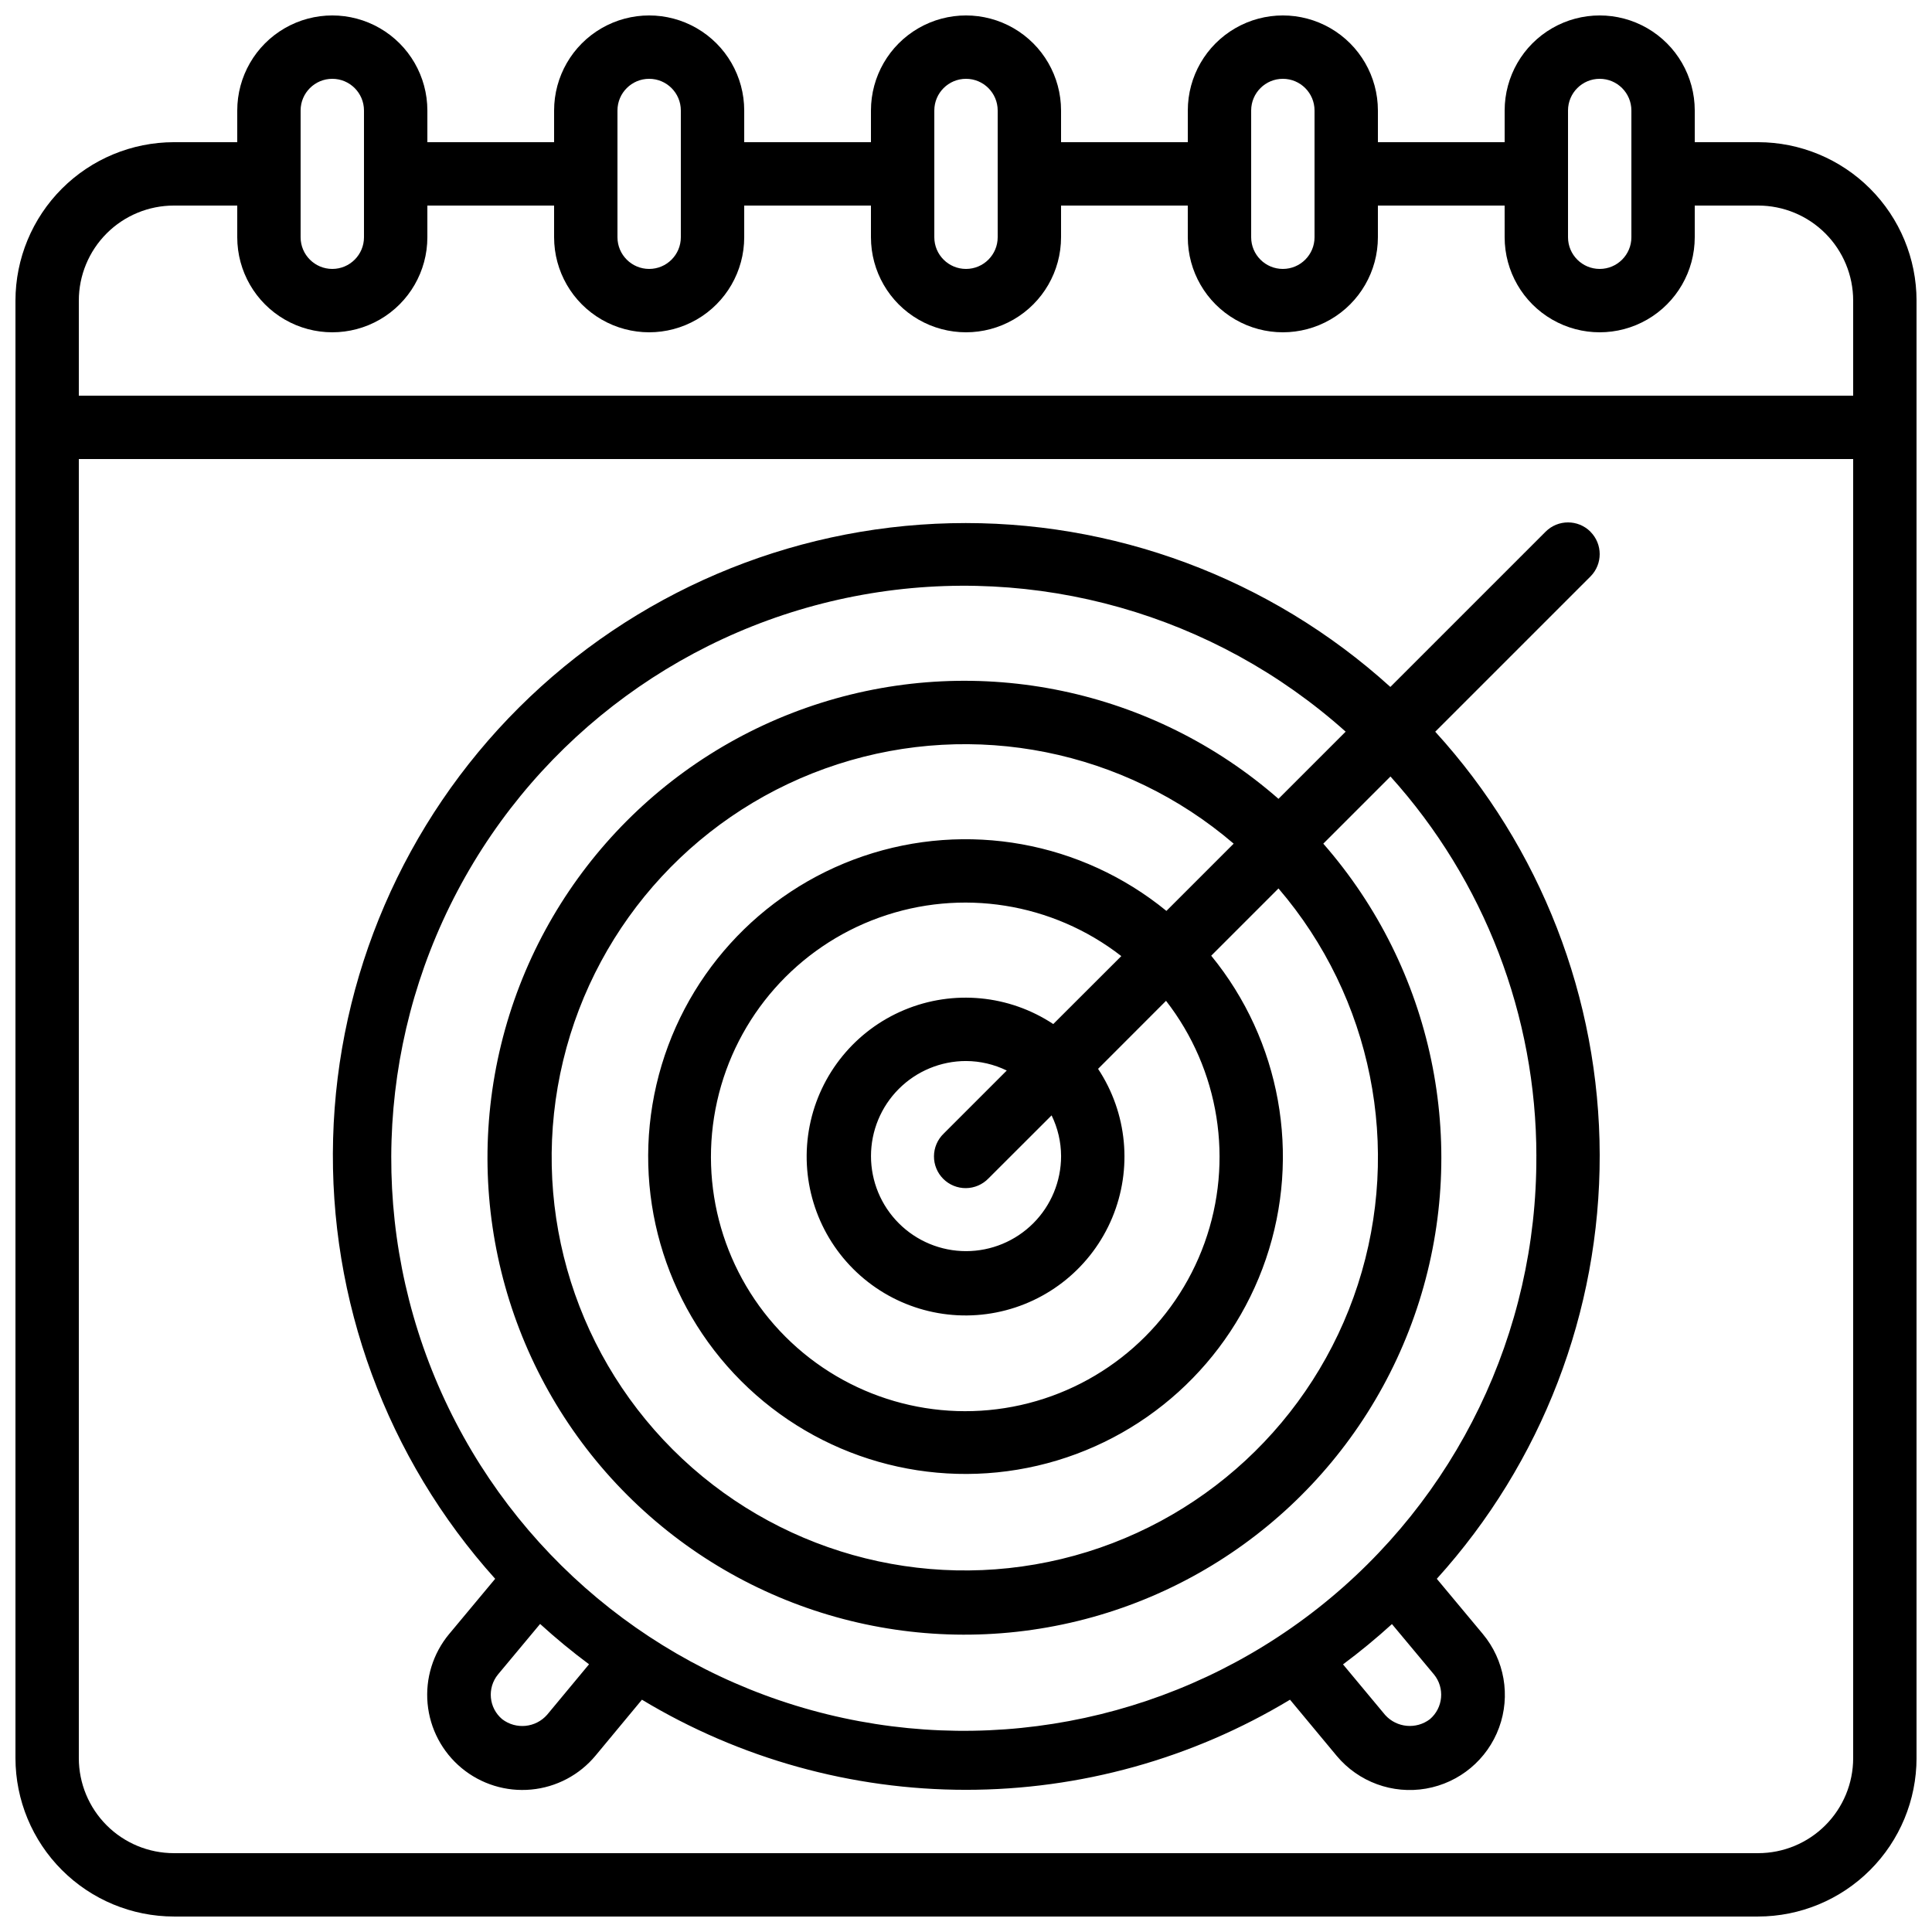 <?xml version="1.0" encoding="UTF-8"?>
<!-- Uploaded to: ICON Repo, www.iconrepo.com, Generator: ICON Repo Mixer Tools -->
<svg width="800px" height="800px" version="1.1" viewBox="144 144 512 512" xmlns="http://www.w3.org/2000/svg">
 <defs>
  <clipPath id="a">
   <path d="m148.09 148.09h503.81v503.81h-503.81z"/>
  </clipPath>
 </defs>
 <g clip-path="url(#a)">
  <path d="m609.92 181.68h-16.793v-8.395c0-9-4.801-17.316-12.594-21.816-7.797-4.5-17.398-4.5-25.191 0-7.793 4.5-12.594 12.816-12.594 21.816v8.395h-33.59v-8.395c0-9-4.801-17.316-12.594-21.816s-17.398-4.5-25.191 0c-7.793 4.5-12.594 12.816-12.594 21.816v8.395h-33.59v-8.395c0-9-4.801-17.316-12.594-21.816s-17.398-4.5-25.191 0c-7.793 4.5-12.594 12.816-12.594 21.816v8.395h-33.586v-8.395c0-9-4.805-17.316-12.598-21.816s-17.395-4.5-25.191 0c-7.793 4.5-12.594 12.816-12.594 21.816v8.395h-33.586v-8.395c0-9-4.801-17.316-12.598-21.816-7.793-4.5-17.395-4.5-25.191 0-7.793 4.5-12.594 12.816-12.594 21.816v8.395h-16.793c-11.133 0.016-21.801 4.441-29.672 12.312-7.871 7.871-12.301 18.543-12.312 29.672v386.25c0.012 11.133 4.441 21.805 12.312 29.672 7.871 7.871 18.539 12.301 29.672 12.312h419.84c11.133-0.012 21.805-4.441 29.672-12.312 7.871-7.867 12.301-18.539 12.312-29.672v-386.25c-0.012-11.129-4.441-21.801-12.312-29.672-7.867-7.871-18.539-12.297-29.672-12.312zm-50.379-8.395c0-4.637 3.758-8.398 8.395-8.398 4.641 0 8.398 3.762 8.398 8.398v33.586c0 4.637-3.758 8.398-8.398 8.398-4.637 0-8.395-3.762-8.395-8.398zm-83.969 0c0-4.637 3.758-8.398 8.395-8.398 4.641 0 8.398 3.762 8.398 8.398v33.586c0 4.637-3.758 8.398-8.398 8.398-4.637 0-8.395-3.762-8.395-8.398zm-83.969 0c0-4.637 3.758-8.398 8.398-8.398 4.637 0 8.395 3.762 8.395 8.398v33.586c0 4.637-3.758 8.398-8.395 8.398-4.641 0-8.398-3.762-8.398-8.398zm-83.969 0c0-4.637 3.762-8.398 8.398-8.398s8.395 3.762 8.395 8.398v33.586c0 4.637-3.758 8.398-8.395 8.398s-8.398-3.762-8.398-8.398zm-83.969 0c0-4.637 3.762-8.398 8.398-8.398s8.395 3.762 8.395 8.398v33.586c0 4.637-3.758 8.398-8.395 8.398s-8.398-3.762-8.398-8.398zm-33.586 25.191h16.793v8.395c0 9 4.801 17.316 12.594 21.816 7.797 4.5 17.398 4.5 25.191 0 7.797-4.5 12.598-12.816 12.598-21.816v-8.395h33.586v8.395c0 9 4.801 17.316 12.594 21.816 7.797 4.5 17.398 4.5 25.191 0s12.598-12.816 12.598-21.816v-8.395h33.586v8.395c0 9 4.801 17.316 12.594 21.816 7.793 4.5 17.398 4.5 25.191 0s12.594-12.816 12.594-21.816v-8.395h33.586l0.004 8.395c0 9 4.801 17.316 12.594 21.816 7.793 4.5 17.398 4.5 25.191 0s12.594-12.816 12.594-21.816v-8.395h33.586l0.004 8.395c0 9 4.801 17.316 12.594 21.816 7.793 4.5 17.395 4.5 25.191 0 7.793-4.5 12.594-12.816 12.594-21.816v-8.395h16.793c6.684 0 13.09 2.652 17.812 7.375 4.727 4.727 7.379 11.133 7.379 17.812v25.191h-470.22v-25.191c0-6.68 2.656-13.086 7.379-17.812 4.723-4.723 11.133-7.375 17.812-7.375zm419.84 436.63h-419.84c-6.68 0-13.09-2.652-17.812-7.379-4.723-4.723-7.379-11.129-7.379-17.812v-344.27h470.22v344.27c0 6.684-2.652 13.09-7.379 17.812-4.723 4.727-11.129 7.379-17.812 7.379z"/>
 </g>
 <path d="m565.48 284.9c-3.281-3.277-8.598-3.277-11.875 0l-41.145 41.145c-31.852-28.867-73.57-44.398-116.55-43.383-42.973 1.016-83.914 18.5-114.37 48.836-30.453 30.34-48.086 71.215-49.262 114.19-1.176 42.969 14.199 84.746 42.949 116.71l-12.207 14.645h-0.004c-4.269 5.144-6.32 11.777-5.699 18.438 0.621 6.66 3.863 12.801 9.008 17.07 5.148 4.269 11.781 6.32 18.441 5.699 6.66-0.617 12.801-3.859 17.07-9.008l12.285-14.805c25.918 15.625 55.609 23.883 85.875 23.883 30.262 0 59.953-8.258 85.871-23.883l12.371 14.883c5.773 6.914 14.797 10.223 23.672 8.68 8.875-1.543 16.254-7.703 19.355-16.16 3.102-8.457 1.453-17.926-4.32-24.84l-12.176-14.602c27.855-30.773 43.246-70.82 43.168-112.33-0.074-41.504-15.617-81.496-43.586-112.16l41.145-41.145c3.262-3.281 3.25-8.586-0.023-11.855zm-276.49 313.53c-3.043 3.465-8.246 3.977-11.906 1.176-3.555-2.984-4.047-8.27-1.109-11.859l11.16-13.383c4.137 3.773 8.457 7.336 12.965 10.688zm233.94 1.184h-0.004c-3.633 2.75-8.766 2.269-11.828-1.102l-11.184-13.434c4.512-3.359 8.832-6.918 12.965-10.68l11.133 13.344v-0.004c2.93 3.594 2.449 8.871-1.086 11.875zm28.219-149.24c0.18 46.715-21.164 90.906-57.871 119.8-36.703 28.895-84.672 39.273-130.04 28.137-45.367-11.141-83.07-42.555-102.22-85.164-19.148-42.609-17.598-91.664 4.195-132.98 21.797-41.316 61.41-70.293 107.39-78.547 45.98-8.258 93.199 5.125 128.01 36.277l-17.801 17.801v0.004c-33.23-29.082-79.223-38.711-121.32-25.406-42.105 13.309-74.211 47.621-84.691 90.516-10.48 42.895 2.184 88.148 33.406 119.37 31.223 31.223 76.477 43.891 119.37 33.41s77.207-42.586 90.516-84.691c13.305-42.102 3.676-88.098-25.406-121.32l17.801-17.801c24.879 27.602 38.656 63.441 38.668 100.6zm-125.95 0c0 6.68-2.652 13.09-7.375 17.812-4.727 4.723-11.133 7.379-17.812 7.379-6.684 0-13.09-2.656-17.812-7.379-4.727-4.723-7.379-11.133-7.379-17.812 0-6.68 2.652-13.086 7.379-17.812 4.723-4.723 11.129-7.379 17.812-7.379 3.738 0.016 7.43 0.879 10.789 2.519l-16.727 16.727c-1.621 1.566-2.543 3.715-2.562 5.969-0.02 2.25 0.867 4.418 2.457 6.008 1.594 1.594 3.758 2.481 6.012 2.461 2.25-0.02 4.402-0.945 5.965-2.562l16.738-16.719c1.641 3.359 2.504 7.051 2.516 10.789zm-2.074-34.988c-11.707-7.75-26.512-9.156-39.469-3.742-12.957 5.41-22.363 16.926-25.086 30.703-2.719 13.773 1.609 28 11.539 37.93 9.93 9.93 24.152 14.258 37.93 11.535 13.777-2.719 25.293-12.125 30.703-25.082 5.41-12.961 4.008-27.762-3.742-39.473l18.012-18.027c14.16 18.223 18.016 42.426 10.211 64.145-7.805 21.719-26.18 37.934-48.703 42.977-22.52 5.043-46.055-1.793-62.375-18.109-16.32-16.32-23.152-39.855-18.109-62.379 5.039-22.52 21.254-40.895 42.977-48.699 21.719-7.805 45.922-3.953 64.145 10.211zm29.984-29.984h0.004c-22.488-18.387-52.871-23.871-80.367-14.5s-48.207 32.266-54.789 60.559c-6.578 28.293 1.91 57.98 22.449 78.52 20.539 20.539 50.227 29.027 78.52 22.445 28.293-6.578 51.188-27.289 60.555-54.785 9.371-27.496 3.891-57.879-14.496-80.367l17.828-17.828v0.004c24.805 28.938 32.773 68.695 21.039 104.96-11.734 36.266-41.488 63.816-78.547 72.738-37.055 8.918-76.086-2.074-103.04-29.027s-37.949-65.984-29.027-103.04c8.922-37.059 36.473-66.809 72.738-78.543 36.262-11.738 76.023-3.766 104.96 21.039z"/>
</svg>